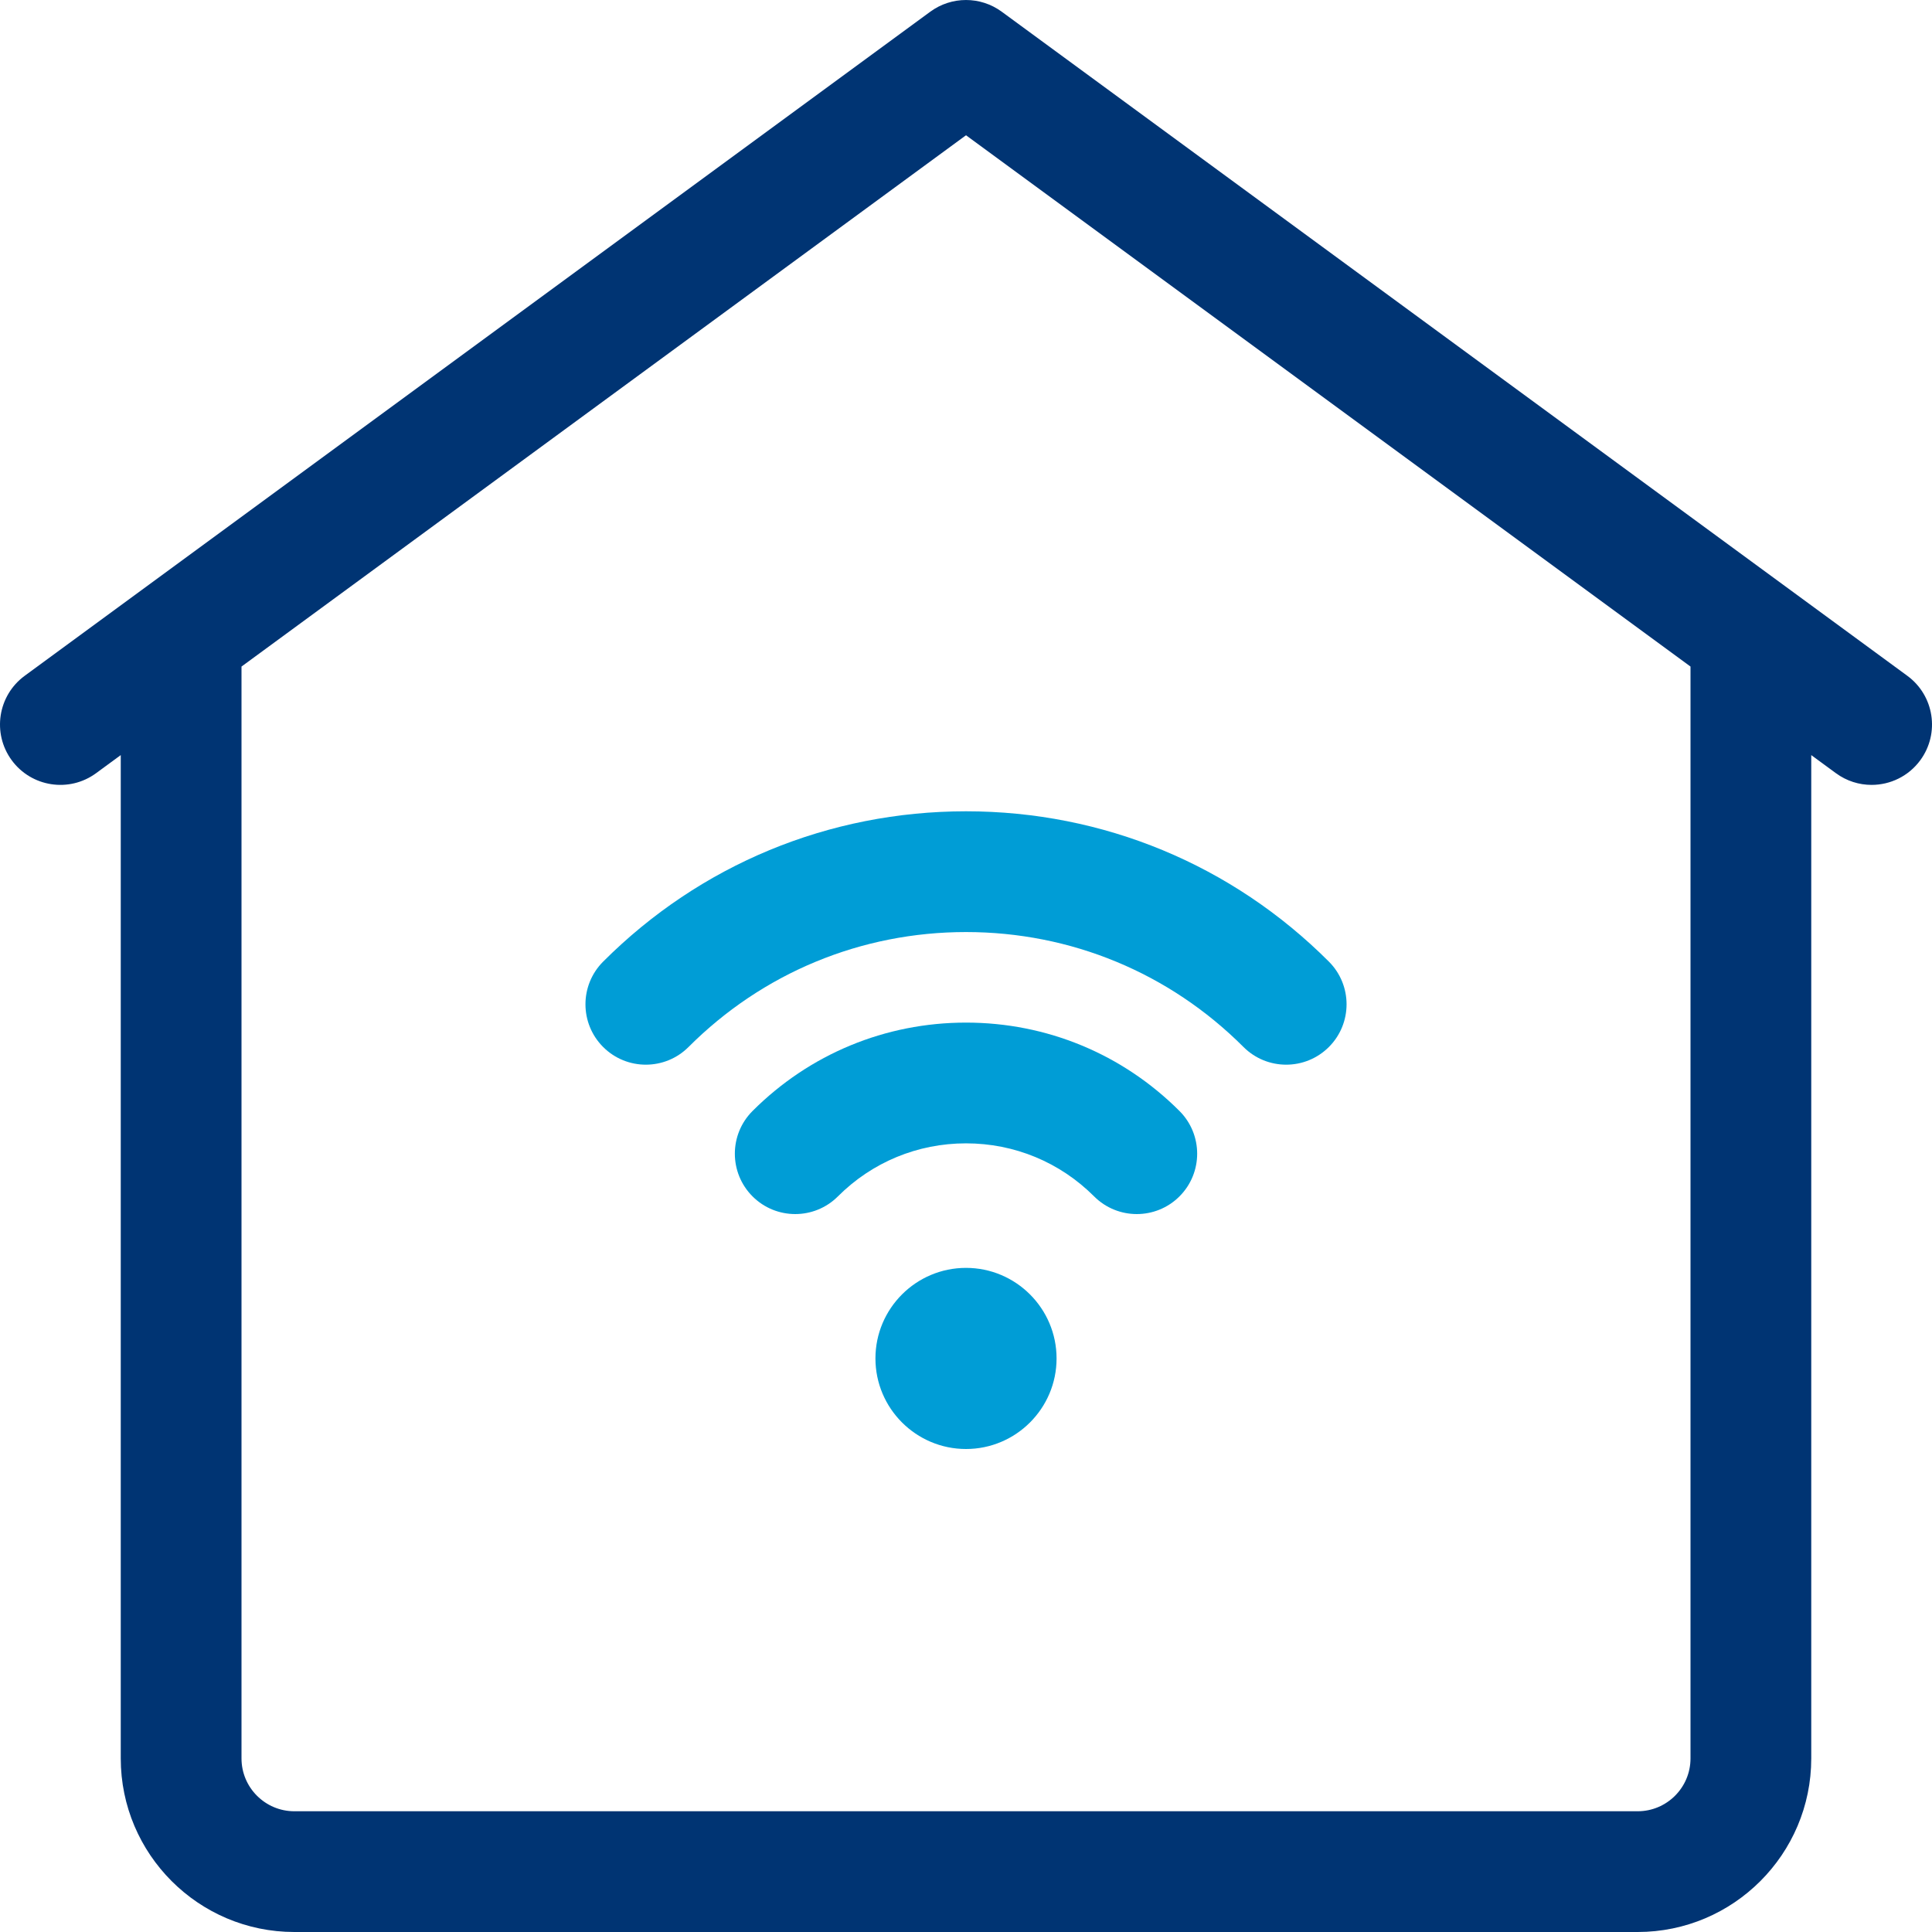 <?xml version="1.0" encoding="utf-8"?>
<!-- Generator: Adobe Illustrator 15.1.0, SVG Export Plug-In . SVG Version: 6.00 Build 0)  -->
<!DOCTYPE svg PUBLIC "-//W3C//DTD SVG 1.1//EN" "http://www.w3.org/Graphics/SVG/1.1/DTD/svg11.dtd">
<svg version="1.1" id="Layer_1" xmlns="http://www.w3.org/2000/svg" xmlns:xlink="http://www.w3.org/1999/xlink" x="0px" y="0px"
	 width="512px" height="512px" viewBox="0 0 512 512" enable-background="new 0 0 512 512" xml:space="preserve">
<g>
	<path fill="#009DD6" d="M340.852,282.151c-4.098,0-8.191-1.563-11.316-4.688c-19.635-19.644-45.749-30.461-73.533-30.461
		s-53.899,10.817-73.533,30.461c-6.247,6.25-16.379,6.252-22.628,0.005s-6.252-16.378-0.005-22.627
		c25.679-25.69,59.831-39.839,96.166-39.839s70.487,14.147,96.166,39.839c6.247,6.25,6.244,16.38-0.005,22.627
		C349.038,280.589,344.943,282.151,340.852,282.151z"/>
	<path fill="#009DD6" d="M301.261,321.74c-4.095,0-8.188-1.562-11.313-4.686c-9.063-9.063-21.118-14.054-33.946-14.054
		s-24.883,4.99-33.946,14.054c-6.248,6.248-16.379,6.248-22.627,0c-6.249-6.249-6.249-16.379,0-22.627
		c15.106-15.107,35.198-23.427,56.573-23.427s41.467,8.319,56.573,23.427c6.249,6.248,6.249,16.379,0,22.627
		C309.45,320.179,305.355,321.74,301.261,321.74L301.261,321.74z"/>
	<path fill="#009DD6" d="M256.001,384.001c-13.233,0-24-10.768-24-24c0-13.233,10.767-24,24-24c13.233,0,24,10.767,24,24
		C280.001,373.234,269.234,384.001,256.001,384.001z"/>
	<path fill="#003473" d="M505.463,179.099l-240-176c-5.633-4.13-13.291-4.13-18.924,0l-240,176
		c-7.126,5.227-8.666,15.238-3.44,22.364c5.227,7.126,15.24,8.667,22.364,3.439l6.538-4.795V466c0,25.363,20.636,46,46,46h356
		c25.364,0,46-20.637,46-46V200.109l6.538,4.795c2.852,2.092,6.165,3.1,9.449,3.1c4.923,0,9.779-2.266,12.915-6.539
		C514.129,194.337,512.589,184.324,505.463,179.099z M448.001,466.001c0,7.72-6.28,14-14,14h-356c-7.72,0-14-6.28-14-14V176.642
		l192-140.8l192,140.8V466.001z"/>
</g>
</svg>

